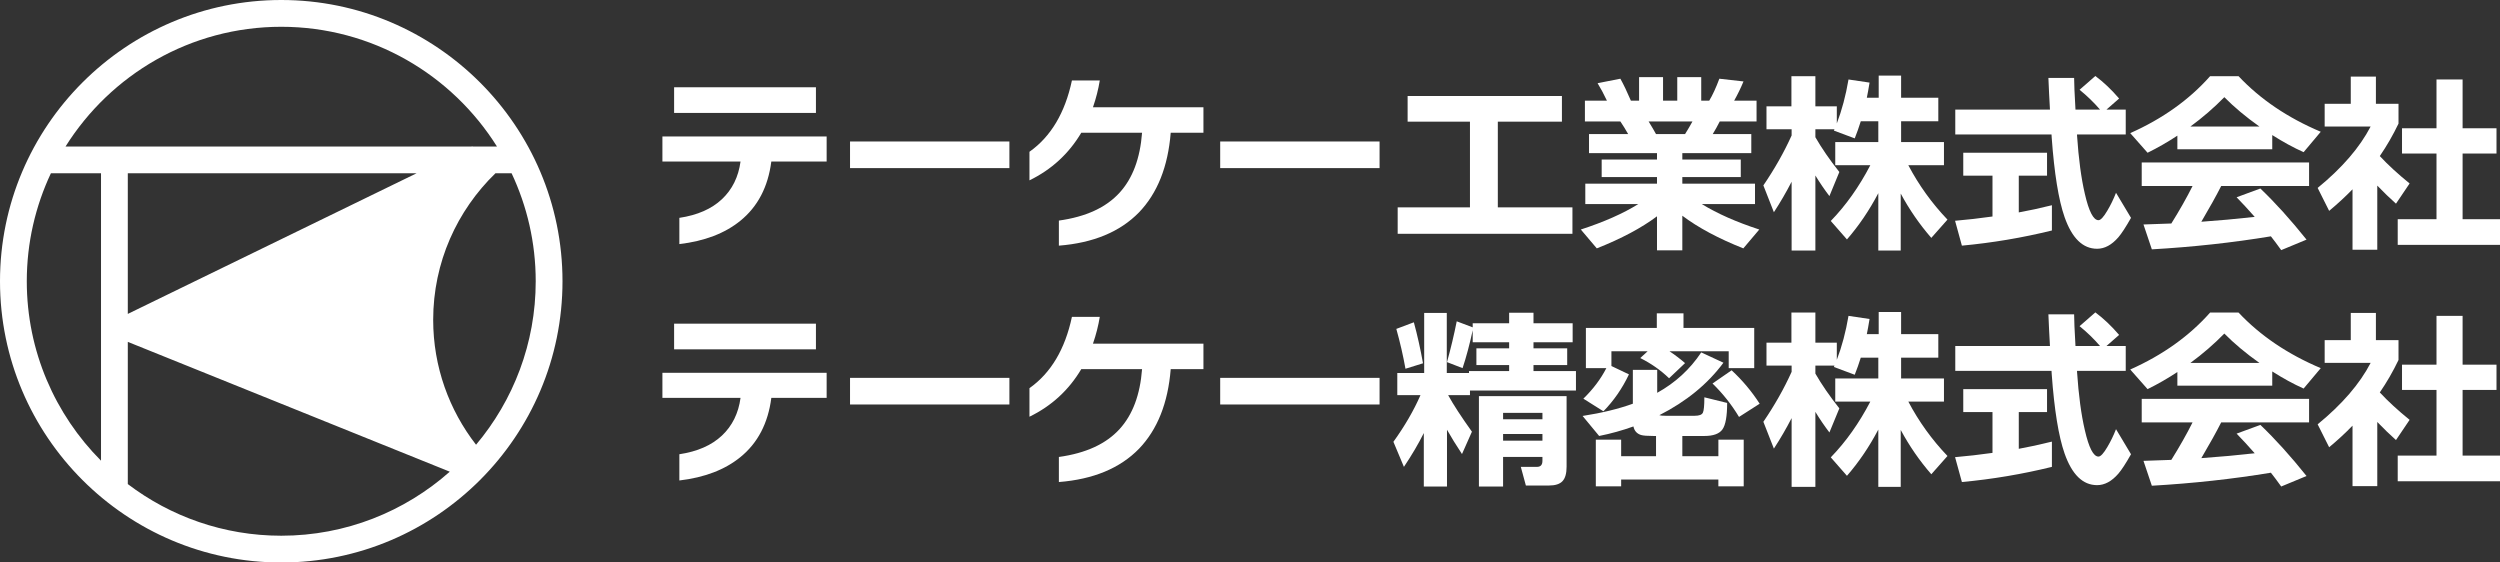 <?xml version="1.0" encoding="UTF-8"?>
<svg id="_レイヤー_1" data-name="レイヤー_1" xmlns="http://www.w3.org/2000/svg" version="1.1" viewBox="0 0 480 108">
  <rect x="0" y="0" width="480" height="108" fill="#333333" stroke="none"/>
  <!-- Generator: Adobe Illustrator 29.8.1, SVG Export Plug-In . SVG Version: 2.1.1 Build 2)  -->
  <defs>
    <style>
      .st0 {
        fill: #fff;
      }
    </style>
  </defs>
  <g>
    <g>
      <path class="st0" d="M158.717,31.008h-10.623c-.624,4.876-2.606,8.67-5.948,11.381-2.968,2.413-6.87,3.905-11.709,4.477v-5.037c3.467-.523,6.191-1.716,8.173-3.582s3.174-4.279,3.573-7.239h-15v-4.813h31.533v4.813ZM156.66,21.68h-27.232v-4.925h27.232v4.925Z"/>
      <path class="st0" d="M193.805,32.277h-30.599v-5.111h30.599v5.111Z"/>
      <path class="st0" d="M231.062,25.486h-6.285c-.524,6.518-2.557,11.618-6.098,15.299-3.641,3.731-8.766,5.858-15.374,6.38v-4.814c5.187-.721,9.078-2.512,11.671-5.373,2.493-2.736,3.928-6.567,4.301-11.493h-11.67c-2.395,4.03-5.711,7.077-9.95,9.142v-5.486c4.114-2.91,6.832-7.475,8.154-13.694h5.349c-.275,1.692-.71,3.409-1.31,5.15h21.211v4.887Z"/>
      <path class="st0" d="M264.877,32.277h-30.599v-5.111h30.599v5.111Z"/>
      <path class="st0" d="M301.909,44.889h-33.554v-5.075h13.878v-16.455h-11.969v-4.926h29.625v4.926h-12.307v16.455h14.327v5.075Z"/>
      <path class="st0" d="M318.143,41.531c-2.992,2.239-6.846,4.292-11.558,6.157l-3.068-3.62c4.438-1.442,8.119-3.072,11.036-4.887h-10.175v-3.918h13.766v-1.269h-10.623v-3.358h10.623v-1.232h-13.054v-3.657h7.518c-.473-.845-.972-1.654-1.496-2.425h-6.809v-3.993h4.228c-.575-1.219-1.173-2.338-1.795-3.358l4.376-.858c.623,1.119,1.297,2.524,2.02,4.216h1.571v-4.515h4.601v4.515h2.731v-4.515h4.601v4.515h1.534c.648-1.069,1.295-2.475,1.945-4.216l4.637.522c-.524,1.269-1.121,2.5-1.795,3.694h4.301v3.993h-7.068c-.426.845-.873,1.654-1.348,2.425h7.406v3.657h-13.242v1.232h11.222v3.358h-11.222v1.269h13.954v3.918h-10.214c2.942,1.816,6.621,3.445,11.036,4.887l-3.067,3.62c-4.763-1.891-8.667-3.98-11.71-6.269v6.642h-4.862v-6.53ZM316.534,23.322c.599.97,1.072,1.778,1.423,2.425h5.573c.574-.92,1.048-1.728,1.421-2.425h-8.416Z"/>
      <path class="st0" d="M343.991,34.889c-1.023,1.99-2.157,3.944-3.405,5.858l-2.02-5.149c2.17-3.184,3.978-6.381,5.425-9.59v-1.194h-4.826v-4.403h4.787v-5.784h4.601v5.784h4.115v3.283c.974-2.537,1.721-5.347,2.245-8.433l4.04.598c-.201,1.243-.374,2.214-.524,2.911h2.281v-4.254h4.303v4.254h7.143v4.515h-7.143v3.992h8.228v4.441h-6.846c2.02,3.831,4.526,7.313,7.52,10.448l-3.105,3.507c-2.27-2.612-4.226-5.448-5.872-8.508v10.933h-4.303v-11.007c-1.721,3.283-3.728,6.244-6.022,8.88l-3.105-3.545c2.919-3.009,5.448-6.579,7.594-10.708h-6.734v-4.441h8.267v-3.992h-3.366c-.349,1.12-.736,2.214-1.16,3.283l-4.002-1.492.111-.261h-3.666v1.53c1.198,2.09,2.731,4.316,4.601,6.679l-1.907,4.627c-.948-1.243-1.847-2.562-2.694-3.955v14.402h-4.563v-13.209Z"/>
      <path class="st0" d="M393.966,44.254c-5.66,1.393-11.421,2.363-17.282,2.911l-1.31-4.776c2.32-.199,4.714-.472,7.184-.821v-7.835h-5.611v-4.404h16.084v4.404h-5.425v7.052c1.945-.348,4.066-.808,6.36-1.381v4.851ZM408.143,25.822h-9.352v.187c.3,4.477.798,8.209,1.496,11.194.773,3.383,1.646,5.074,2.619,5.074.424,0,.997-.621,1.721-1.866.623-1.044,1.171-2.176,1.646-3.395l2.88,4.814c-.997,1.766-1.808,3.01-2.431,3.731-1.273,1.468-2.632,2.202-4.079,2.202-2.743,0-4.826-2.028-6.247-6.083-1.147-3.283-1.969-8.358-2.468-15.224l-.038-.634h-18.478v-4.776h18.179c-.124-2.139-.225-4.166-.3-6.082h4.939c0,1.045.086,3.072.261,6.082h4.714c-1.198-1.393-2.508-2.661-3.929-3.806l3.03-2.649c1.571,1.17,3.092,2.612,4.564,4.328l-2.433,2.127h3.704v4.776Z"/>
      <path class="st0" d="M436.272,28.658h-18.217v-2.612c-1.845,1.219-3.753,2.313-5.722,3.283l-3.33-3.769c6.21-2.761,11.321-6.405,15.337-10.933h5.461c4.164,4.428,9.426,7.985,15.784,10.672l-3.291,3.917c-1.945-.87-3.952-1.964-6.022-3.283v2.724ZM436.011,45.374c-7.383,1.219-15.001,2.052-22.857,2.5l-1.607-4.775c1.87-.05,3.653-.112,5.348-.187,1.571-2.512,2.93-4.913,4.079-7.202h-9.764v-4.515h32.133v4.515h-16.871c-.948,1.866-2.219,4.155-3.816,6.866,3.216-.224,6.634-.535,10.25-.933-1.247-1.417-2.407-2.674-3.479-3.769l4.564-1.679c2.868,2.737,5.821,6.007,8.864,9.813l-4.862,2.015c-.749-1.045-1.41-1.928-1.982-2.649ZM420.561,24.292h13.242c-2.594-1.841-4.838-3.719-6.732-5.634-1.971,2.015-4.141,3.893-6.51,5.634Z"/>
      <path class="st0" d="M456.435,47.948h-4.751v-11.604c-1.372,1.417-2.869,2.798-4.489,4.141l-2.206-4.403c4.687-3.831,8.079-7.761,10.173-11.791h-8.827v-4.366h5.012v-5.223h4.826v5.223h4.34v3.806c-1.047,2.189-2.245,4.267-3.591,6.232,1.571,1.692,3.479,3.445,5.722,5.261l-2.617,3.881c-1.147-1.02-2.345-2.176-3.591-3.47v12.313ZM480,47.016h-19.638v-4.925h7.445v-12.612h-6.621v-4.851h6.621v-9.366h5.012v9.366h6.508v4.851h-6.508v12.612h7.182v4.925Z"/>
    </g>
    <g>
      <path class="st0" d="M158.717,76.394h-10.623c-.624,4.876-2.606,8.669-5.948,11.38-2.968,2.414-6.87,3.906-11.709,4.478v-5.038c3.467-.523,6.191-1.716,8.173-3.582s3.174-4.278,3.573-7.239h-15v-4.814h31.533v4.814ZM156.66,67.066h-27.232v-4.927h27.232v4.927Z"/>
      <path class="st0" d="M193.805,77.662h-30.599v-5.112h30.599v5.112Z"/>
      <path class="st0" d="M231.062,70.872h-6.285c-.524,6.517-2.557,11.617-6.098,15.299-3.641,3.731-8.766,5.858-15.374,6.38v-4.814c5.187-.721,9.078-2.512,11.671-5.373,2.493-2.737,3.928-6.568,4.301-11.493h-11.67c-2.395,4.03-5.711,7.076-9.95,9.141v-5.484c4.114-2.911,6.832-7.475,8.154-13.694h5.349c-.275,1.691-.71,3.407-1.31,5.149h21.211v4.888Z"/>
      <path class="st0" d="M264.877,77.662h-30.599v-5.112h30.599v5.112Z"/>
      <path class="st0" d="M273.369,83.148c-.999,2.015-2.27,4.178-3.816,6.492l-2.02-4.814c2.168-3.01,3.901-5.994,5.198-8.955h-4.451v-4.254h5.162v-11.529h4.34v11.529h4.265v-.372h7.706v-1.157h-6.285v-3.21h6.285v-1.157h-6.995v-2.312c-.599,2.76-1.247,5.185-1.945,7.275l-2.992-1.157c.721-2.585,1.346-5.198,1.87-7.834l3.067,1.157v-.785h6.995v-2.013h4.676v2.013h7.518v3.657h-7.518v1.157h6.471v3.21h-6.471v1.157h8.153v3.731h-20.349v.895h-4.188c.995,1.816,2.517,4.154,4.563,7.014l-1.907,4.291c-1.149-1.74-2.108-3.294-2.88-4.664v10.897h-4.451v-10.261ZM273.219,69.752l-3.368,1.046c-.447-2.512-1.034-5.061-1.757-7.65l3.366-1.268c.674,2.463,1.258,5.087,1.759,7.873ZM300.786,89.603c0,1.292-.261,2.219-.785,2.778-.522.561-1.397.84-2.617.84h-4.415l-.972-3.582h3.103c.698,0,1.048-.384,1.048-1.157v-.745h-7.556v5.672h-4.639v-17.352h16.833v13.546ZM296.149,80.499v-1.232h-7.556v1.232h7.556ZM296.149,84.602v-1.268h-7.556v1.268h7.556Z"/>
      <path class="st0" d="M334.79,93.371h-4.864v-1.306h-18.665v1.306h-4.864v-8.955h4.864v3.172h6.696v-3.881h-.524c-1.147,0-1.932-.062-2.356-.188-.798-.248-1.286-.794-1.459-1.642-2.144.773-4.34,1.381-6.583,1.829l-3.18-3.844c3.689-.572,6.906-1.356,9.651-2.35v-6.492h4.676v4.402c3.49-1.94,6.309-4.528,8.453-7.761l4.265,1.979c-3.017,4.079-7.12,7.437-12.307,10.074.199.075.584.113,1.16.113h5.647c.847,0,1.366-.199,1.553-.598.188-.397.281-1.381.281-2.948l4.376,1.082c0,2.538-.3,4.231-.899,5.076-.597.845-1.757,1.268-3.478,1.268h-4.228v3.881h6.921v-3.172h4.864v8.955ZM312.757,71.88c-1.271,2.686-2.906,5.05-4.9,7.089l-3.852-2.425c1.87-1.816,3.341-3.77,4.413-5.859h-3.927v-7.723h13.616v-2.798h5.123v2.798h13.58v7.723h-4.9v-3.245h-11.372c1.047.696,2.044,1.454,2.992,2.276l-3.067,2.91c-1.596-1.541-3.441-2.835-5.536-3.881l1.421-1.305h-6.957v2.835l3.366,1.605ZM337.856,77.513l-3.965,2.538c-1.421-2.363-3.118-4.502-5.087-6.419l3.666-2.536c2.069,1.915,3.865,4.054,5.386,6.417Z"/>
      <path class="st0" d="M343.991,80.275c-1.023,1.99-2.157,3.943-3.405,5.858l-2.02-5.149c2.17-3.185,3.978-6.38,5.425-9.591v-1.193h-4.826v-4.404h4.787v-5.783h4.601v5.783h4.115v3.285c.974-2.538,1.721-5.349,2.245-8.434l4.04.598c-.201,1.244-.374,2.214-.524,2.91h2.281v-4.252h4.303v4.252h7.143v4.515h-7.143v3.994h8.228v4.44h-6.846c2.02,3.832,4.526,7.313,7.52,10.447l-3.105,3.507c-2.27-2.611-4.226-5.448-5.872-8.507v10.933h-4.303v-11.008c-1.721,3.283-3.728,6.244-6.022,8.88l-3.105-3.544c2.919-3.01,5.448-6.581,7.594-10.709h-6.734v-4.44h8.267v-3.994h-3.366c-.349,1.12-.736,2.215-1.16,3.285l-4.002-1.494.111-.261h-3.666v1.53c1.198,2.09,2.731,4.316,4.601,6.679l-1.907,4.626c-.948-1.243-1.847-2.562-2.694-3.955v14.404h-4.563v-13.209Z"/>
      <path class="st0" d="M393.966,89.64c-5.66,1.394-11.421,2.363-17.282,2.911l-1.31-4.777c2.32-.199,4.714-.472,7.184-.82v-7.836h-5.611v-4.404h16.084v4.404h-5.425v7.053c1.945-.35,4.066-.809,6.36-1.381v4.85ZM408.143,71.207h-9.352v.186c.3,4.478.798,8.21,1.496,11.194.773,3.383,1.646,5.076,2.619,5.076.424,0,.997-.621,1.721-1.866.623-1.046,1.171-2.177,1.646-3.396l2.88,4.814c-.997,1.767-1.808,3.01-2.431,3.731-1.273,1.467-2.632,2.201-4.079,2.201-2.743,0-4.826-2.028-6.247-6.082-1.147-3.283-1.969-8.357-2.468-15.224l-.038-.634h-18.478v-4.775h18.179c-.124-2.139-.225-4.167-.3-6.083h4.939c0,1.046.086,3.074.261,6.083h4.714c-1.198-1.394-2.508-2.662-3.929-3.806l3.03-2.649c1.571,1.168,3.092,2.611,4.564,4.327l-2.433,2.128h3.704v4.775Z"/>
      <path class="st0" d="M436.272,74.044h-18.217v-2.613c-1.845,1.219-3.753,2.314-5.722,3.283l-3.33-3.768c6.21-2.762,11.321-6.406,15.337-10.933h5.461c4.164,4.427,9.426,7.986,15.784,10.671l-3.291,3.919c-1.945-.871-3.952-1.966-6.022-3.285v2.726ZM436.011,90.76c-7.383,1.217-15.001,2.052-22.857,2.5l-1.607-4.777c1.87-.049,3.653-.111,5.348-.186,1.571-2.512,2.93-4.912,4.079-7.202h-9.764v-4.515h32.133v4.515h-16.871c-.948,1.866-2.219,4.156-3.816,6.867,3.216-.224,6.634-.536,10.25-.933-1.247-1.419-2.407-2.675-3.479-3.77l4.564-1.68c2.868,2.738,5.821,6.009,8.864,9.815l-4.862,2.015c-.749-1.046-1.41-1.929-1.982-2.649ZM420.561,69.677h13.242c-2.594-1.84-4.838-3.719-6.732-5.633-1.971,2.015-4.141,3.893-6.51,5.633Z"/>
      <path class="st0" d="M456.435,93.335h-4.751v-11.606c-1.372,1.419-2.869,2.798-4.489,4.143l-2.206-4.404c4.687-3.83,8.079-7.761,10.173-11.792h-8.827v-4.365h5.012v-5.223h4.826v5.223h4.34v3.806c-1.047,2.19-2.245,4.267-3.591,6.231,1.571,1.693,3.479,3.447,5.722,5.262l-2.617,3.881c-1.147-1.02-2.345-2.177-3.591-3.471v12.314ZM480,92.402h-19.638v-4.927h7.445v-12.611h-6.621v-4.85h6.621v-9.367h5.012v9.367h6.508v4.85h-6.508v12.611h7.182v4.927Z"/>
    </g>
  </g>
  <path class="st0" d="M54,0C24.225,0,0,24.225,0,54s24.225,54,54,54,54-24.225,54-54S83.775,0,54,0ZM54,5.143c17.443,0,32.77,9.195,41.416,22.985h-4.664l-.126-.04-.082.04H12.584C21.23,14.338,36.557,5.143,54,5.143ZM24.538,33.271h55.445l-55.445,27.001v-27.001ZM5.143,54c0-7.408,1.666-14.432,4.629-20.729h9.623v55.183c-8.802-8.841-14.252-21.022-14.252-34.454ZM24.538,92.943v-27.304l61.818,24.925c-8.625,7.641-19.955,12.294-32.356,12.294-11.058,0-21.265-3.698-29.462-9.914ZM91.401,85.39c-5.152-6.642-8.23-14.952-8.23-23.983,0-11.033,4.585-20.99,11.95-28.135h3.107c2.963,6.297,4.629,13.321,4.629,20.729,0,11.943-4.314,22.893-11.457,31.39Z"/>
</svg>